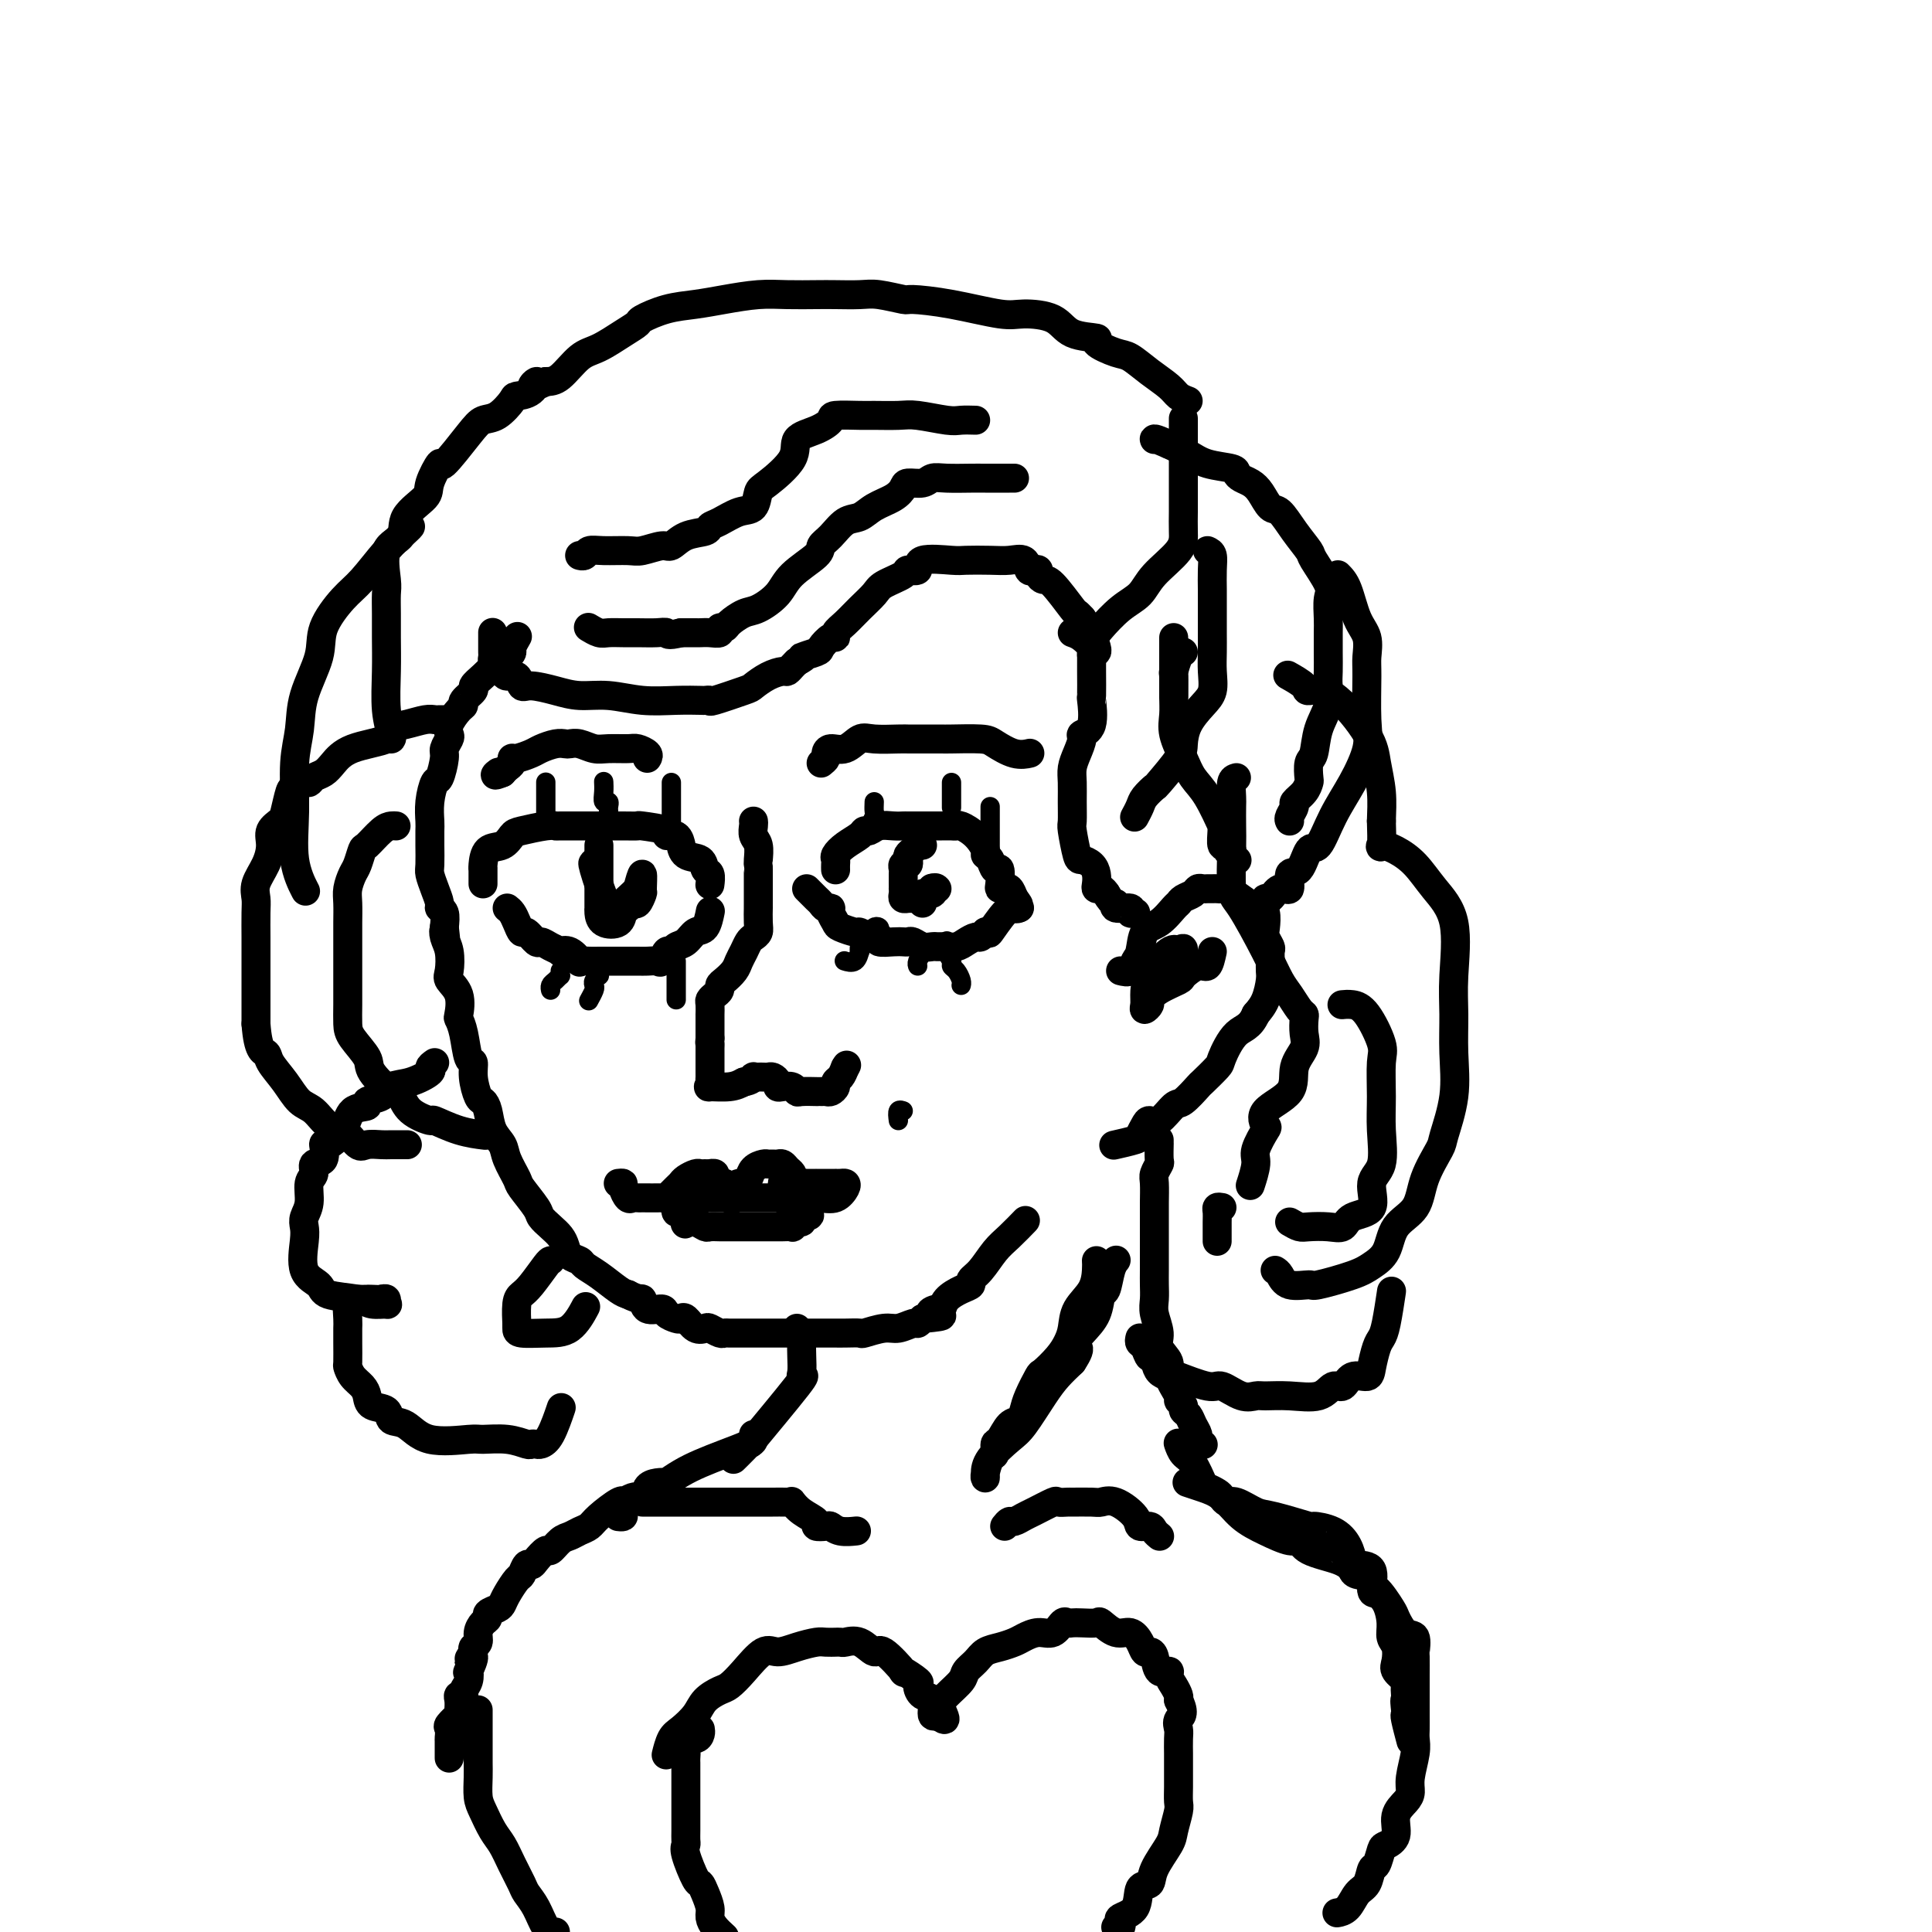 <svg viewBox='0 0 400 400' version='1.1' xmlns='http://www.w3.org/2000/svg' xmlns:xlink='http://www.w3.org/1999/xlink'><g fill='none' stroke='rgb(0,0,0)' stroke-width='6' stroke-linecap='round' stroke-linejoin='round'><path d='M102,131c0.000,-0.059 0.000,-0.118 0,0c-0.000,0.118 -0.001,0.413 0,1c0.001,0.587 0.003,1.467 0,2c-0.003,0.533 -0.012,0.720 0,1c0.012,0.280 0.044,0.654 0,1c-0.044,0.346 -0.163,0.665 0,1c0.163,0.335 0.607,0.686 1,1c0.393,0.314 0.736,0.591 1,1c0.264,0.409 0.450,0.949 1,1c0.550,0.051 1.464,-0.389 2,0c0.536,0.389 0.693,1.606 1,2c0.307,0.394 0.765,-0.034 2,0c1.235,0.034 3.249,0.531 5,1c1.751,0.469 3.240,0.910 5,1c1.760,0.090 3.791,-0.172 6,0c2.209,0.172 4.596,0.778 7,1c2.404,0.222 4.824,0.061 7,0c2.176,-0.061 4.107,-0.023 5,0c0.893,0.023 0.749,0.032 1,0c0.251,-0.032 0.899,-0.106 1,0c0.101,0.106 -0.344,0.392 1,0c1.344,-0.392 4.479,-1.463 6,-2c1.521,-0.537 1.430,-0.539 2,-1c0.570,-0.461 1.802,-1.380 3,-2c1.198,-0.620 2.362,-0.939 3,-1c0.638,-0.061 0.749,0.137 1,0c0.251,-0.137 0.643,-0.611 1,-1c0.357,-0.389 0.678,-0.695 1,-1'/><path d='M165,137c2.683,-1.411 0.891,-0.938 1,-1c0.109,-0.062 2.119,-0.660 3,-1c0.881,-0.340 0.634,-0.422 1,-1c0.366,-0.578 1.346,-1.652 2,-2c0.654,-0.348 0.980,0.030 1,0c0.020,-0.030 -0.268,-0.469 0,-1c0.268,-0.531 1.092,-1.154 2,-2c0.908,-0.846 1.902,-1.916 3,-3c1.098,-1.084 2.302,-2.183 3,-3c0.698,-0.817 0.889,-1.351 2,-2c1.111,-0.649 3.141,-1.414 4,-2c0.859,-0.586 0.545,-0.994 1,-1c0.455,-0.006 1.679,0.391 2,0c0.321,-0.391 -0.259,-1.568 1,-2c1.259,-0.432 4.358,-0.118 6,0c1.642,0.118 1.826,0.039 3,0c1.174,-0.039 3.336,-0.038 5,0c1.664,0.038 2.828,0.115 4,0c1.172,-0.115 2.352,-0.420 3,0c0.648,0.420 0.765,1.567 1,2c0.235,0.433 0.589,0.154 1,0c0.411,-0.154 0.881,-0.181 1,0c0.119,0.181 -0.112,0.570 0,1c0.112,0.430 0.569,0.903 1,1c0.431,0.097 0.837,-0.180 2,1c1.163,1.180 3.082,3.818 4,5c0.918,1.182 0.834,0.909 1,1c0.166,0.091 0.583,0.545 1,1'/><path d='M224,128c1.731,2.237 0.057,1.829 0,2c-0.057,0.171 1.501,0.922 2,1c0.499,0.078 -0.062,-0.515 0,0c0.062,0.515 0.748,2.139 1,3c0.252,0.861 0.072,0.960 0,1c-0.072,0.040 -0.036,0.020 0,0'/><path d='M210,99c0.087,-0.001 0.175,-0.001 -1,0c-1.175,0.001 -3.612,0.004 -5,0c-1.388,-0.004 -1.727,-0.016 -3,0c-1.273,0.016 -3.478,0.059 -5,0c-1.522,-0.059 -2.359,-0.220 -3,0c-0.641,0.220 -1.084,0.821 -2,1c-0.916,0.179 -2.303,-0.064 -3,0c-0.697,0.064 -0.703,0.435 -1,1c-0.297,0.565 -0.884,1.324 -2,2c-1.116,0.676 -2.762,1.270 -4,2c-1.238,0.730 -2.068,1.598 -3,2c-0.932,0.402 -1.965,0.340 -3,1c-1.035,0.660 -2.071,2.042 -3,3c-0.929,0.958 -1.750,1.493 -2,2c-0.250,0.507 0.072,0.985 -1,2c-1.072,1.015 -3.538,2.566 -5,4c-1.462,1.434 -1.921,2.753 -3,4c-1.079,1.247 -2.777,2.424 -4,3c-1.223,0.576 -1.972,0.550 -3,1c-1.028,0.450 -2.334,1.374 -3,2c-0.666,0.626 -0.693,0.952 -1,1c-0.307,0.048 -0.893,-0.183 -1,0c-0.107,0.183 0.264,0.781 0,1c-0.264,0.219 -1.164,0.059 -2,0c-0.836,-0.059 -1.610,-0.016 -2,0c-0.390,0.016 -0.397,0.005 -1,0c-0.603,-0.005 -1.801,-0.002 -3,0'/><path d='M141,131c-3.088,0.773 -2.809,0.207 -3,0c-0.191,-0.207 -0.852,-0.054 -2,0c-1.148,0.054 -2.784,0.011 -4,0c-1.216,-0.011 -2.011,0.011 -3,0c-0.989,-0.011 -2.172,-0.054 -3,0c-0.828,0.054 -1.300,0.207 -2,0c-0.700,-0.207 -1.629,-0.773 -2,-1c-0.371,-0.227 -0.186,-0.113 0,0'/><path d='M245,87c-0.000,-0.329 -0.000,-0.657 0,0c0.000,0.657 0.000,2.300 0,4c-0.000,1.700 -0.000,3.459 0,5c0.000,1.541 0.001,2.865 0,4c-0.001,1.135 -0.003,2.081 0,3c0.003,0.919 0.010,1.811 0,3c-0.010,1.189 -0.038,2.676 0,4c0.038,1.324 0.143,2.484 -1,4c-1.143,1.516 -3.535,3.387 -5,5c-1.465,1.613 -2.004,2.968 -3,4c-0.996,1.032 -2.449,1.741 -4,3c-1.551,1.259 -3.199,3.070 -4,4c-0.801,0.930 -0.754,0.981 -1,1c-0.246,0.019 -0.785,0.005 -1,0c-0.215,-0.005 -0.108,-0.003 0,0'/><path d='M202,87c-1.088,-0.030 -2.175,-0.061 -3,0c-0.825,0.061 -1.386,0.213 -3,0c-1.614,-0.213 -4.279,-0.790 -6,-1c-1.721,-0.210 -2.498,-0.054 -4,0c-1.502,0.054 -3.730,0.007 -5,0c-1.270,-0.007 -1.581,0.027 -3,0c-1.419,-0.027 -3.945,-0.116 -5,0c-1.055,0.116 -0.639,0.437 -1,1c-0.361,0.563 -1.497,1.367 -3,2c-1.503,0.633 -3.371,1.095 -4,2c-0.629,0.905 -0.019,2.255 -1,4c-0.981,1.745 -3.554,3.886 -5,5c-1.446,1.114 -1.764,1.201 -2,2c-0.236,0.799 -0.389,2.308 -1,3c-0.611,0.692 -1.679,0.565 -3,1c-1.321,0.435 -2.896,1.431 -4,2c-1.104,0.569 -1.736,0.712 -2,1c-0.264,0.288 -0.161,0.722 -1,1c-0.839,0.278 -2.620,0.400 -4,1c-1.380,0.600 -2.358,1.678 -3,2c-0.642,0.322 -0.949,-0.111 -2,0c-1.051,0.111 -2.845,0.766 -4,1c-1.155,0.234 -1.672,0.049 -3,0c-1.328,-0.049 -3.466,0.039 -5,0c-1.534,-0.039 -2.463,-0.206 -3,0c-0.537,0.206 -0.683,0.786 -1,1c-0.317,0.214 -0.805,0.061 -1,0c-0.195,-0.061 -0.098,-0.031 0,0'/><path d='M222,131c0.619,0.217 1.238,0.435 2,1c0.762,0.565 1.668,1.478 2,2c0.332,0.522 0.089,0.653 0,1c-0.089,0.347 -0.024,0.912 0,1c0.024,0.088 0.009,-0.299 0,0c-0.009,0.299 -0.010,1.285 0,3c0.010,1.715 0.032,4.160 0,5c-0.032,0.840 -0.116,0.076 0,1c0.116,0.924 0.434,3.535 0,5c-0.434,1.465 -1.619,1.784 -2,2c-0.381,0.216 0.041,0.328 0,1c-0.041,0.672 -0.547,1.903 -1,3c-0.453,1.097 -0.854,2.058 -1,3c-0.146,0.942 -0.036,1.864 0,3c0.036,1.136 -0.002,2.486 0,4c0.002,1.514 0.046,3.193 0,4c-0.046,0.807 -0.180,0.744 0,2c0.180,1.256 0.675,3.832 1,5c0.325,1.168 0.478,0.930 1,1c0.522,0.070 1.411,0.449 2,1c0.589,0.551 0.879,1.275 1,2c0.121,0.725 0.074,1.452 0,2c-0.074,0.548 -0.174,0.917 0,1c0.174,0.083 0.621,-0.119 1,0c0.379,0.119 0.689,0.560 1,1'/><path d='M229,185c1.586,2.708 2.050,1.980 2,2c-0.050,0.020 -0.616,0.790 0,1c0.616,0.210 2.412,-0.140 3,0c0.588,0.140 -0.034,0.768 0,1c0.034,0.232 0.724,0.066 1,0c0.276,-0.066 0.138,-0.033 0,0'/><path d='M245,135c-0.309,0.088 -0.618,0.175 -1,1c-0.382,0.825 -0.836,2.386 -1,3c-0.164,0.614 -0.038,0.281 0,1c0.038,0.719 -0.013,2.489 0,4c0.013,1.511 0.089,2.764 0,4c-0.089,1.236 -0.342,2.455 0,4c0.342,1.545 1.279,3.415 2,5c0.721,1.585 1.227,2.884 2,4c0.773,1.116 1.814,2.048 3,4c1.186,1.952 2.518,4.925 3,6c0.482,1.075 0.114,0.254 0,0c-0.114,-0.254 0.026,0.061 0,1c-0.026,0.939 -0.218,2.503 0,3c0.218,0.497 0.847,-0.073 1,0c0.153,0.073 -0.169,0.790 0,1c0.169,0.210 0.829,-0.088 1,0c0.171,0.088 -0.146,0.562 0,1c0.146,0.438 0.756,0.839 1,1c0.244,0.161 0.122,0.080 0,0'/><path d='M277,119c0.680,0.681 1.359,1.363 2,3c0.641,1.637 1.243,4.230 2,6c0.757,1.770 1.669,2.718 2,4c0.331,1.282 0.081,2.896 0,4c-0.081,1.104 0.008,1.696 0,4c-0.008,2.304 -0.113,6.321 0,9c0.113,2.679 0.445,4.020 0,6c-0.445,1.980 -1.666,4.598 -3,7c-1.334,2.402 -2.782,4.588 -4,7c-1.218,2.412 -2.206,5.051 -3,6c-0.794,0.949 -1.396,0.210 -2,1c-0.604,0.790 -1.212,3.109 -2,4c-0.788,0.891 -1.756,0.353 -2,1c-0.244,0.647 0.236,2.478 0,3c-0.236,0.522 -1.188,-0.266 -2,0c-0.812,0.266 -1.486,1.587 -2,2c-0.514,0.413 -0.869,-0.081 -1,0c-0.131,0.081 -0.037,0.737 0,1c0.037,0.263 0.019,0.131 0,0'/><path d='M246,83c-0.712,-0.264 -1.423,-0.528 -2,-1c-0.577,-0.472 -1.018,-1.152 -2,-2c-0.982,-0.848 -2.504,-1.863 -4,-3c-1.496,-1.137 -2.967,-2.397 -4,-3c-1.033,-0.603 -1.628,-0.550 -3,-1c-1.372,-0.450 -3.522,-1.403 -4,-2c-0.478,-0.597 0.716,-0.838 0,-1c-0.716,-0.162 -3.342,-0.246 -5,-1c-1.658,-0.754 -2.347,-2.178 -4,-3c-1.653,-0.822 -4.271,-1.042 -6,-1c-1.729,0.042 -2.570,0.347 -5,0c-2.430,-0.347 -6.448,-1.347 -10,-2c-3.552,-0.653 -6.639,-0.960 -8,-1c-1.361,-0.040 -0.998,0.185 -2,0c-1.002,-0.185 -3.369,-0.781 -5,-1c-1.631,-0.219 -2.527,-0.059 -4,0c-1.473,0.059 -3.523,0.019 -5,0c-1.477,-0.019 -2.382,-0.016 -4,0c-1.618,0.016 -3.950,0.045 -6,0c-2.050,-0.045 -3.818,-0.163 -6,0c-2.182,0.163 -4.779,0.606 -7,1c-2.221,0.394 -4.066,0.737 -6,1c-1.934,0.263 -3.956,0.445 -6,1c-2.044,0.555 -4.111,1.483 -5,2c-0.889,0.517 -0.601,0.622 -1,1c-0.399,0.378 -1.485,1.030 -3,2c-1.515,0.970 -3.458,2.260 -5,3c-1.542,0.740 -2.685,0.930 -4,2c-1.315,1.070 -2.804,3.020 -4,4c-1.196,0.980 -2.098,0.990 -3,1'/><path d='M113,79c-4.307,2.214 -2.574,0.250 -2,0c0.574,-0.250 -0.010,1.214 -1,2c-0.990,0.786 -2.387,0.895 -3,1c-0.613,0.105 -0.442,0.206 -1,1c-0.558,0.794 -1.846,2.283 -3,3c-1.154,0.717 -2.173,0.664 -3,1c-0.827,0.336 -1.461,1.061 -3,3c-1.539,1.939 -3.982,5.091 -5,6c-1.018,0.909 -0.609,-0.426 -1,0c-0.391,0.426 -1.580,2.614 -2,4c-0.420,1.386 -0.070,1.971 -1,3c-0.930,1.029 -3.139,2.501 -4,4c-0.861,1.499 -0.374,3.026 -1,4c-0.626,0.974 -2.364,1.395 -3,3c-0.636,1.605 -0.170,4.393 0,6c0.170,1.607 0.045,2.032 0,3c-0.045,0.968 -0.008,2.480 0,4c0.008,1.520 -0.012,3.048 0,5c0.012,1.952 0.056,4.327 0,7c-0.056,2.673 -0.211,5.644 0,8c0.211,2.356 0.788,4.096 1,5c0.212,0.904 0.061,0.973 0,1c-0.061,0.027 -0.030,0.014 0,0'/><path d='M250,114c0.423,0.193 0.845,0.385 1,1c0.155,0.615 0.041,1.651 0,3c-0.041,1.349 -0.011,3.011 0,4c0.011,0.989 0.003,1.306 0,2c-0.003,0.694 0.001,1.764 0,3c-0.001,1.236 -0.005,2.637 0,4c0.005,1.363 0.019,2.688 0,4c-0.019,1.312 -0.072,2.610 0,4c0.072,1.390 0.268,2.873 0,4c-0.268,1.127 -1.001,1.900 -2,3c-0.999,1.100 -2.266,2.528 -3,4c-0.734,1.472 -0.936,2.989 -1,4c-0.064,1.011 0.008,1.516 -1,3c-1.008,1.484 -3.097,3.946 -4,5c-0.903,1.054 -0.620,0.700 -1,1c-0.380,0.300 -1.421,1.256 -2,2c-0.579,0.744 -0.694,1.277 -1,2c-0.306,0.723 -0.802,1.635 -1,2c-0.198,0.365 -0.099,0.182 0,0'/><path d='M107,132c0.117,-0.202 0.235,-0.405 0,0c-0.235,0.405 -0.822,1.417 -1,2c-0.178,0.583 0.052,0.736 0,1c-0.052,0.264 -0.386,0.638 -1,1c-0.614,0.362 -1.507,0.712 -2,1c-0.493,0.288 -0.585,0.515 -1,1c-0.415,0.485 -1.154,1.230 -2,2c-0.846,0.770 -1.798,1.567 -2,2c-0.202,0.433 0.345,0.504 0,1c-0.345,0.496 -1.581,1.418 -2,2c-0.419,0.582 -0.020,0.823 0,1c0.020,0.177 -0.338,0.289 -1,1c-0.662,0.711 -1.626,2.022 -2,3c-0.374,0.978 -0.156,1.622 0,2c0.156,0.378 0.249,0.491 0,1c-0.249,0.509 -0.841,1.416 -1,2c-0.159,0.584 0.115,0.846 0,2c-0.115,1.154 -0.619,3.201 -1,4c-0.381,0.799 -0.638,0.351 -1,1c-0.362,0.649 -0.829,2.394 -1,4c-0.171,1.606 -0.047,3.073 0,4c0.047,0.927 0.015,1.315 0,2c-0.015,0.685 -0.014,1.668 0,3c0.014,1.332 0.041,3.011 0,4c-0.041,0.989 -0.151,1.286 0,2c0.151,0.714 0.563,1.846 1,3c0.437,1.154 0.901,2.330 1,3c0.099,0.670 -0.166,0.834 0,1c0.166,0.166 0.762,0.333 1,1c0.238,0.667 0.119,1.833 0,3'/><path d='M92,192c0.480,4.221 0.179,1.774 0,1c-0.179,-0.774 -0.237,0.126 0,1c0.237,0.874 0.768,1.723 1,3c0.232,1.277 0.167,2.981 0,4c-0.167,1.019 -0.434,1.351 0,2c0.434,0.649 1.569,1.614 2,3c0.431,1.386 0.158,3.192 0,4c-0.158,0.808 -0.201,0.616 0,1c0.201,0.384 0.645,1.343 1,3c0.355,1.657 0.620,4.012 1,5c0.380,0.988 0.876,0.609 1,1c0.124,0.391 -0.122,1.553 0,3c0.122,1.447 0.614,3.178 1,4c0.386,0.822 0.665,0.736 1,1c0.335,0.264 0.724,0.880 1,2c0.276,1.120 0.439,2.745 1,4c0.561,1.255 1.520,2.139 2,3c0.480,0.861 0.481,1.697 1,3c0.519,1.303 1.556,3.073 2,4c0.444,0.927 0.294,1.011 1,2c0.706,0.989 2.270,2.884 3,4c0.730,1.116 0.628,1.455 1,2c0.372,0.545 1.217,1.298 2,2c0.783,0.702 1.504,1.353 2,2c0.496,0.647 0.768,1.288 1,2c0.232,0.712 0.426,1.493 1,2c0.574,0.507 1.530,0.738 2,1c0.470,0.262 0.456,0.555 1,1c0.544,0.445 1.646,1.043 3,2c1.354,0.957 2.958,2.273 4,3c1.042,0.727 1.521,0.863 2,1'/><path d='M130,268c2.522,1.339 2.826,0.688 3,1c0.174,0.312 0.218,1.587 1,2c0.782,0.413 2.303,-0.035 3,0c0.697,0.035 0.571,0.553 1,1c0.429,0.447 1.414,0.824 2,1c0.586,0.176 0.772,0.151 1,0c0.228,-0.151 0.499,-0.429 1,0c0.501,0.429 1.234,1.565 2,2c0.766,0.435 1.566,0.169 2,0c0.434,-0.169 0.501,-0.241 1,0c0.499,0.241 1.430,0.797 2,1c0.570,0.203 0.778,0.054 1,0c0.222,-0.054 0.458,-0.015 1,0c0.542,0.015 1.390,0.004 2,0c0.610,-0.004 0.982,-0.001 2,0c1.018,0.001 2.682,0.000 4,0c1.318,-0.000 2.288,-0.000 3,0c0.712,0.000 1.164,0.000 2,0c0.836,-0.000 2.055,-0.000 3,0c0.945,0.000 1.617,0.000 2,0c0.383,-0.000 0.478,-0.000 1,0c0.522,0.000 1.471,0.001 2,0c0.529,-0.001 0.638,-0.004 1,0c0.362,0.004 0.977,0.016 2,0c1.023,-0.016 2.453,-0.061 3,0c0.547,0.061 0.213,0.227 1,0c0.787,-0.227 2.697,-0.848 4,-1c1.303,-0.152 1.999,0.165 3,0c1.001,-0.165 2.308,-0.814 3,-1c0.692,-0.186 0.769,0.090 1,0c0.231,-0.090 0.615,-0.545 1,-1'/><path d='M191,273c6.750,-0.623 3.124,-0.681 2,-1c-1.124,-0.319 0.253,-0.897 1,-1c0.747,-0.103 0.864,0.271 1,0c0.136,-0.271 0.290,-1.187 1,-2c0.710,-0.813 1.975,-1.523 3,-2c1.025,-0.477 1.810,-0.721 2,-1c0.190,-0.279 -0.215,-0.594 0,-1c0.215,-0.406 1.049,-0.904 2,-2c0.951,-1.096 2.018,-2.788 3,-4c0.982,-1.212 1.880,-1.942 3,-3c1.120,-1.058 2.463,-2.445 3,-3c0.537,-0.555 0.269,-0.277 0,0'/><path d='M267,170c-0.127,-0.214 -0.255,-0.429 0,-1c0.255,-0.571 0.892,-1.499 1,-2c0.108,-0.501 -0.312,-0.575 0,-1c0.312,-0.425 1.355,-1.199 2,-2c0.645,-0.801 0.893,-1.627 1,-2c0.107,-0.373 0.075,-0.294 0,-1c-0.075,-0.706 -0.192,-2.198 0,-3c0.192,-0.802 0.692,-0.913 1,-2c0.308,-1.087 0.422,-3.150 1,-5c0.578,-1.850 1.619,-3.486 2,-5c0.381,-1.514 0.102,-2.907 0,-4c-0.102,-1.093 -0.028,-1.886 0,-3c0.028,-1.114 0.010,-2.550 0,-4c-0.010,-1.450 -0.014,-2.914 0,-4c0.014,-1.086 0.044,-1.794 0,-3c-0.044,-1.206 -0.164,-2.909 0,-4c0.164,-1.091 0.612,-1.571 0,-3c-0.612,-1.429 -2.285,-3.806 -3,-5c-0.715,-1.194 -0.471,-1.205 -1,-2c-0.529,-0.795 -1.832,-2.374 -3,-4c-1.168,-1.626 -2.200,-3.300 -3,-4c-0.800,-0.700 -1.367,-0.425 -2,-1c-0.633,-0.575 -1.332,-2.000 -2,-3c-0.668,-1.000 -1.305,-1.577 -2,-2c-0.695,-0.423 -1.448,-0.694 -2,-1c-0.552,-0.306 -0.902,-0.648 -1,-1c-0.098,-0.352 0.056,-0.713 -1,-1c-1.056,-0.287 -3.323,-0.500 -5,-1c-1.677,-0.500 -2.765,-1.286 -4,-2c-1.235,-0.714 -2.618,-1.357 -4,-2'/><path d='M242,92c-3.311,-1.467 -3.089,-1.133 -3,-1c0.089,0.133 0.044,0.067 0,0'/><path d='M243,132c0.000,0.764 0.000,1.528 0,2c0.000,0.472 -0.000,0.651 0,1c0.000,0.349 0.000,0.867 0,1c0.000,0.133 0.000,-0.120 0,0c0.000,0.120 0.000,0.613 0,1c-0.000,0.387 0.000,0.667 0,1c0.000,0.333 0.000,0.720 0,1c0.000,0.280 -0.000,0.453 0,1c0.000,0.547 0.000,1.467 0,2c0.000,0.533 0.000,0.679 0,1c0.000,0.321 0.000,0.817 0,1c0.000,0.183 0.000,0.052 0,0c0.000,-0.052 0.000,-0.026 0,0'/><path d='M232,201c0.759,0.196 1.518,0.391 2,0c0.482,-0.391 0.686,-1.369 1,-2c0.314,-0.631 0.739,-0.914 1,-2c0.261,-1.086 0.359,-2.973 1,-4c0.641,-1.027 1.825,-1.192 3,-2c1.175,-0.808 2.342,-2.259 3,-3c0.658,-0.741 0.806,-0.773 1,-1c0.194,-0.227 0.433,-0.649 1,-1c0.567,-0.351 1.461,-0.630 2,-1c0.539,-0.370 0.722,-0.831 1,-1c0.278,-0.169 0.652,-0.045 1,0c0.348,0.045 0.669,0.011 1,0c0.331,-0.011 0.672,0.003 1,0c0.328,-0.003 0.645,-0.021 1,0c0.355,0.021 0.749,0.082 1,0c0.251,-0.082 0.358,-0.308 1,0c0.642,0.308 1.818,1.150 3,2c1.182,0.850 2.368,1.708 3,2c0.632,0.292 0.709,0.019 1,0c0.291,-0.019 0.796,0.218 1,1c0.204,0.782 0.107,2.110 0,3c-0.107,0.890 -0.225,1.341 0,2c0.225,0.659 0.793,1.526 1,2c0.207,0.474 0.053,0.556 0,1c-0.053,0.444 -0.006,1.249 0,2c0.006,0.751 -0.029,1.449 0,2c0.029,0.551 0.123,0.956 0,2c-0.123,1.044 -0.464,2.727 -1,4c-0.536,1.273 -1.268,2.137 -2,3'/><path d='M260,210c-1.192,2.788 -2.670,2.758 -4,4c-1.330,1.242 -2.510,3.755 -3,5c-0.490,1.245 -0.290,1.220 -1,2c-0.710,0.780 -2.329,2.364 -3,3c-0.671,0.636 -0.393,0.324 -1,1c-0.607,0.676 -2.099,2.341 -3,3c-0.901,0.659 -1.212,0.313 -2,1c-0.788,0.687 -2.053,2.407 -3,3c-0.947,0.593 -1.575,0.057 -2,0c-0.425,-0.057 -0.646,0.363 -1,1c-0.354,0.637 -0.841,1.491 -1,2c-0.159,0.509 0.009,0.672 -1,1c-1.009,0.328 -3.195,0.819 -4,1c-0.805,0.181 -0.230,0.052 0,0c0.230,-0.052 0.115,-0.026 0,0'/><path d='M251,197c-0.287,1.324 -0.573,2.648 -1,3c-0.427,0.352 -0.994,-0.267 -2,0c-1.006,0.267 -2.451,1.419 -3,2c-0.549,0.581 -0.204,0.591 -1,1c-0.796,0.409 -2.735,1.217 -4,2c-1.265,0.783 -1.856,1.539 -2,2c-0.144,0.461 0.158,0.625 0,1c-0.158,0.375 -0.775,0.961 -1,1c-0.225,0.039 -0.057,-0.469 0,-1c0.057,-0.531 0.001,-1.084 0,-2c-0.001,-0.916 0.051,-2.194 1,-4c0.949,-1.806 2.794,-4.140 4,-5c1.206,-0.860 1.773,-0.246 2,0c0.227,0.246 0.113,0.123 0,0'/><path d='M244,197c1.155,-0.939 1.041,-0.788 1,0c-0.041,0.788 -0.011,2.212 0,3c0.011,0.788 0.003,0.939 0,1c-0.003,0.061 -0.002,0.030 0,0'/><path d='M100,183c-0.003,-1.275 -0.005,-2.550 0,-3c0.005,-0.450 0.018,-0.075 0,0c-0.018,0.075 -0.069,-0.151 0,-1c0.069,-0.849 0.256,-2.322 1,-3c0.744,-0.678 2.046,-0.560 3,-1c0.954,-0.440 1.562,-1.438 2,-2c0.438,-0.562 0.706,-0.686 2,-1c1.294,-0.314 3.613,-0.816 5,-1c1.387,-0.184 1.843,-0.049 2,0c0.157,0.049 0.016,0.013 1,0c0.984,-0.013 3.095,-0.003 4,0c0.905,0.003 0.605,0.000 1,0c0.395,-0.000 1.484,0.003 3,0c1.516,-0.003 3.458,-0.010 5,0c1.542,0.010 2.682,0.039 3,0c0.318,-0.039 -0.188,-0.146 1,0c1.188,0.146 4.069,0.545 5,1c0.931,0.455 -0.089,0.966 0,1c0.089,0.034 1.288,-0.410 2,0c0.712,0.410 0.936,1.672 1,2c0.064,0.328 -0.032,-0.278 0,0c0.032,0.278 0.191,1.441 1,2c0.809,0.559 2.269,0.514 3,1c0.731,0.486 0.732,1.501 1,2c0.268,0.499 0.803,0.480 1,1c0.197,0.520 0.056,1.577 0,2c-0.056,0.423 -0.028,0.211 0,0'/><path d='M173,180c0.003,0.088 0.005,0.175 0,0c-0.005,-0.175 -0.019,-0.614 0,-1c0.019,-0.386 0.071,-0.720 0,-1c-0.071,-0.280 -0.265,-0.505 0,-1c0.265,-0.495 0.990,-1.261 2,-2c1.010,-0.739 2.304,-1.452 3,-2c0.696,-0.548 0.792,-0.931 1,-1c0.208,-0.069 0.526,0.178 1,0c0.474,-0.178 1.103,-0.780 2,-1c0.897,-0.220 2.060,-0.059 3,0c0.940,0.059 1.656,0.016 2,0c0.344,-0.016 0.316,-0.004 1,0c0.684,0.004 2.081,0.001 3,0c0.919,-0.001 1.360,0.000 2,0c0.640,-0.000 1.479,-0.001 2,0c0.521,0.001 0.723,0.005 1,0c0.277,-0.005 0.628,-0.019 1,0c0.372,0.019 0.764,0.071 1,0c0.236,-0.071 0.315,-0.266 1,0c0.685,0.266 1.976,0.994 3,2c1.024,1.006 1.781,2.291 2,3c0.219,0.709 -0.099,0.841 0,1c0.099,0.159 0.614,0.344 1,1c0.386,0.656 0.642,1.784 1,2c0.358,0.216 0.817,-0.479 1,0c0.183,0.479 0.091,2.134 0,3c-0.091,0.866 -0.179,0.943 0,1c0.179,0.057 0.625,0.092 1,0c0.375,-0.092 0.679,-0.312 1,0c0.321,0.312 0.661,1.156 1,2'/><path d='M210,186c1.873,2.486 0.554,1.202 0,1c-0.554,-0.202 -0.344,0.678 0,1c0.344,0.322 0.824,0.087 1,0c0.176,-0.087 0.050,-0.025 0,0c-0.050,0.025 -0.025,0.012 0,0'/><path d='M170,158c0.434,-0.344 0.868,-0.688 1,-1c0.132,-0.312 -0.039,-0.591 0,-1c0.039,-0.409 0.286,-0.947 1,-1c0.714,-0.053 1.893,0.378 3,0c1.107,-0.378 2.141,-1.565 3,-2c0.859,-0.435 1.543,-0.116 3,0c1.457,0.116 3.689,0.031 5,0c1.311,-0.031 1.703,-0.008 2,0c0.297,0.008 0.498,0.002 1,0c0.502,-0.002 1.304,-0.001 2,0c0.696,0.001 1.287,0.002 2,0c0.713,-0.002 1.548,-0.007 2,0c0.452,0.007 0.521,0.026 2,0c1.479,-0.026 4.369,-0.098 6,0c1.631,0.098 2.004,0.367 3,1c0.996,0.633 2.614,1.632 4,2c1.386,0.368 2.539,0.105 3,0c0.461,-0.105 0.231,-0.053 0,0'/><path d='M134,157c0.193,-0.309 0.387,-0.618 0,-1c-0.387,-0.382 -1.353,-0.838 -2,-1c-0.647,-0.162 -0.975,-0.029 -2,0c-1.025,0.029 -2.746,-0.044 -4,0c-1.254,0.044 -2.040,0.207 -3,0c-0.960,-0.207 -2.096,-0.785 -3,-1c-0.904,-0.215 -1.578,-0.069 -2,0c-0.422,0.069 -0.593,0.061 -1,0c-0.407,-0.061 -1.052,-0.175 -2,0c-0.948,0.175 -2.201,0.638 -3,1c-0.799,0.362 -1.145,0.622 -2,1c-0.855,0.378 -2.218,0.875 -3,1c-0.782,0.125 -0.983,-0.121 -1,0c-0.017,0.121 0.149,0.610 0,1c-0.149,0.390 -0.614,0.683 -1,1c-0.386,0.317 -0.693,0.659 -1,1'/><path d='M104,160c-2.244,0.933 -1.356,0.267 -1,0c0.356,-0.267 0.178,-0.133 0,0'/><path d='M156,170c0.030,0.235 0.061,0.469 0,1c-0.061,0.531 -0.212,1.357 0,2c0.212,0.643 0.789,1.101 1,2c0.211,0.899 0.057,2.239 0,3c-0.057,0.761 -0.015,0.942 0,1c0.015,0.058 0.004,-0.008 0,1c-0.004,1.008 -0.001,3.091 0,4c0.001,0.909 0.000,0.645 0,1c-0.000,0.355 0.001,1.327 0,2c-0.001,0.673 -0.003,1.045 0,1c0.003,-0.045 0.012,-0.507 0,0c-0.012,0.507 -0.045,1.984 0,3c0.045,1.016 0.166,1.571 0,2c-0.166,0.429 -0.621,0.734 -1,1c-0.379,0.266 -0.682,0.495 -1,1c-0.318,0.505 -0.649,1.287 -1,2c-0.351,0.713 -0.720,1.357 -1,2c-0.280,0.643 -0.470,1.285 -1,2c-0.530,0.715 -1.400,1.501 -2,2c-0.600,0.499 -0.931,0.710 -1,1c-0.069,0.290 0.125,0.660 0,1c-0.125,0.340 -0.569,0.650 -1,1c-0.431,0.350 -0.847,0.742 -1,1c-0.153,0.258 -0.041,0.384 0,1c0.041,0.616 0.011,1.723 0,2c-0.011,0.277 -0.003,-0.277 0,0c0.003,0.277 0.001,1.383 0,2c-0.001,0.617 -0.000,0.743 0,1c0.000,0.257 0.000,0.645 0,1c-0.000,0.355 -0.000,0.678 0,1'/><path d='M147,215c-0.155,1.570 -0.041,0.994 0,1c0.041,0.006 0.011,0.593 0,1c-0.011,0.407 -0.003,0.634 0,1c0.003,0.366 0.001,0.872 0,1c-0.001,0.128 -0.000,-0.120 0,0c0.000,0.120 -0.000,0.609 0,1c0.000,0.391 0.001,0.683 0,1c-0.001,0.317 -0.004,0.659 0,1c0.004,0.341 0.014,0.681 0,1c-0.014,0.319 -0.051,0.619 0,1c0.051,0.381 0.189,0.844 0,1c-0.189,0.156 -0.705,0.003 0,0c0.705,-0.003 2.630,0.142 4,0c1.370,-0.142 2.185,-0.571 3,-1'/><path d='M154,224c1.549,-0.226 1.921,-0.793 2,-1c0.079,-0.207 -0.134,-0.056 0,0c0.134,0.056 0.614,0.018 1,0c0.386,-0.018 0.677,-0.015 1,0c0.323,0.015 0.677,0.043 1,0c0.323,-0.043 0.615,-0.156 1,0c0.385,0.156 0.863,0.581 1,1c0.137,0.419 -0.068,0.830 0,1c0.068,0.170 0.408,0.098 1,0c0.592,-0.098 1.436,-0.222 2,0c0.564,0.222 0.848,0.792 1,1c0.152,0.208 0.173,0.056 1,0c0.827,-0.056 2.459,-0.014 3,0c0.541,0.014 -0.009,0.001 0,0c0.009,-0.001 0.576,0.011 1,0c0.424,-0.011 0.705,-0.044 1,0c0.295,0.044 0.604,0.164 1,0c0.396,-0.164 0.879,-0.611 1,-1c0.121,-0.389 -0.121,-0.720 0,-1c0.121,-0.280 0.606,-0.509 1,-1c0.394,-0.491 0.697,-1.246 1,-2'/><path d='M175,221c0.500,-0.833 0.250,-0.417 0,0'/><path d='M105,188c0.336,0.261 0.671,0.523 1,1c0.329,0.477 0.651,1.171 1,2c0.349,0.829 0.726,1.794 1,2c0.274,0.206 0.446,-0.348 1,0c0.554,0.348 1.492,1.596 2,2c0.508,0.404 0.586,-0.037 1,0c0.414,0.037 1.162,0.553 2,1c0.838,0.447 1.764,0.824 2,1c0.236,0.176 -0.218,0.152 0,0c0.218,-0.152 1.108,-0.433 2,0c0.892,0.433 1.785,1.580 2,2c0.215,0.420 -0.249,0.113 0,0c0.249,-0.113 1.211,-0.030 2,0c0.789,0.030 1.404,0.008 2,0c0.596,-0.008 1.172,-0.003 2,0c0.828,0.003 1.910,0.003 3,0c1.090,-0.003 2.190,-0.009 3,0c0.810,0.009 1.331,0.031 2,0c0.669,-0.031 1.488,-0.117 2,0c0.512,0.117 0.718,0.436 1,0c0.282,-0.436 0.642,-1.627 1,-2c0.358,-0.373 0.715,0.071 1,0c0.285,-0.071 0.497,-0.657 1,-1c0.503,-0.343 1.298,-0.443 2,-1c0.702,-0.557 1.312,-1.572 2,-2c0.688,-0.428 1.454,-0.269 2,-1c0.546,-0.731 0.870,-2.352 1,-3c0.130,-0.648 0.065,-0.324 0,0'/><path d='M124,175c0.000,0.323 0.000,0.647 0,1c-0.000,0.353 -0.000,0.737 0,1c0.000,0.263 0.000,0.406 0,1c-0.000,0.594 -0.000,1.640 0,2c0.000,0.360 0.000,0.032 0,0c-0.000,-0.032 -0.000,0.230 0,1c0.000,0.770 0.000,2.048 0,3c-0.000,0.952 -0.000,1.577 0,2c0.000,0.423 0.001,0.642 0,1c-0.001,0.358 -0.004,0.854 0,1c0.004,0.146 0.014,-0.059 0,0c-0.014,0.059 -0.053,0.381 0,1c0.053,0.619 0.199,1.535 1,2c0.801,0.465 2.256,0.481 3,0c0.744,-0.481 0.778,-1.457 1,-2c0.222,-0.543 0.634,-0.653 1,-1c0.366,-0.347 0.687,-0.929 1,-1c0.313,-0.071 0.617,0.371 1,0c0.383,-0.371 0.845,-1.553 1,-2c0.155,-0.447 0.003,-0.159 0,-1c-0.003,-0.841 0.142,-2.812 0,-3c-0.142,-0.188 -0.571,1.406 -1,3'/><path d='M132,184c-0.845,1.074 -2.458,2.259 -3,3c-0.542,0.741 -0.012,1.040 0,1c0.012,-0.040 -0.494,-0.417 -1,0c-0.506,0.417 -1.012,1.627 -2,0c-0.988,-1.627 -2.458,-6.092 -3,-8c-0.542,-1.908 -0.155,-1.259 0,-1c0.155,0.259 0.077,0.130 0,0'/><path d='M167,184c0.754,0.764 1.507,1.527 2,2c0.493,0.473 0.724,0.655 1,1c0.276,0.345 0.597,0.851 1,1c0.403,0.149 0.889,-0.061 1,0c0.111,0.061 -0.154,0.394 0,1c0.154,0.606 0.728,1.487 1,2c0.272,0.513 0.244,0.660 1,1c0.756,0.340 2.298,0.875 3,1c0.702,0.125 0.564,-0.159 1,0c0.436,0.159 1.447,0.761 2,1c0.553,0.239 0.649,0.117 1,0c0.351,-0.117 0.959,-0.227 1,0c0.041,0.227 -0.484,0.792 0,1c0.484,0.208 1.978,0.060 3,0c1.022,-0.060 1.573,-0.030 2,0c0.427,0.030 0.730,0.061 1,0c0.270,-0.061 0.506,-0.212 1,0c0.494,0.212 1.247,0.789 2,1c0.753,0.211 1.507,0.056 2,0c0.493,-0.056 0.727,-0.014 1,0c0.273,0.014 0.587,0.001 1,0c0.413,-0.001 0.927,0.010 1,0c0.073,-0.010 -0.293,-0.040 0,0c0.293,0.040 1.245,0.151 2,0c0.755,-0.151 1.313,-0.562 2,-1c0.687,-0.438 1.504,-0.901 2,-1c0.496,-0.099 0.672,0.166 1,0c0.328,-0.166 0.808,-0.762 1,-1c0.192,-0.238 0.096,-0.119 0,0'/><path d='M204,193c1.001,-0.238 0.503,0.668 1,0c0.497,-0.668 1.989,-2.911 3,-4c1.011,-1.089 1.541,-1.024 2,-1c0.459,0.024 0.845,0.007 1,0c0.155,-0.007 0.077,-0.003 0,0'/><path d='M191,175c-0.339,-0.089 -0.678,-0.177 -1,0c-0.322,0.177 -0.626,0.621 -1,1c-0.374,0.379 -0.818,0.693 -1,1c-0.182,0.307 -0.101,0.606 0,1c0.101,0.394 0.223,0.883 0,1c-0.223,0.117 -0.792,-0.136 -1,0c-0.208,0.136 -0.056,0.663 0,1c0.056,0.337 0.015,0.485 0,1c-0.015,0.515 -0.005,1.396 0,2c0.005,0.604 0.005,0.932 0,1c-0.005,0.068 -0.014,-0.125 0,0c0.014,0.125 0.050,0.569 0,1c-0.050,0.431 -0.187,0.850 0,1c0.187,0.150 0.698,0.033 1,0c0.302,-0.033 0.396,0.019 1,0c0.604,-0.019 1.717,-0.110 2,0c0.283,0.110 -0.264,0.421 0,0c0.264,-0.421 1.340,-1.575 2,-2c0.660,-0.425 0.903,-0.121 1,0c0.097,0.121 0.049,0.061 0,0'/><path d='M191,187c0.061,-0.301 0.121,-0.603 0,-1c-0.121,-0.397 -0.424,-0.890 0,-1c0.424,-0.110 1.576,0.163 2,0c0.424,-0.163 0.121,-0.761 0,-1c-0.121,-0.239 -0.061,-0.120 0,0'/><path d='M128,245c0.447,-0.053 0.894,-0.105 1,0c0.106,0.105 -0.129,0.368 0,1c0.129,0.632 0.623,1.634 1,2c0.377,0.366 0.637,0.098 1,0c0.363,-0.098 0.827,-0.024 1,0c0.173,0.024 0.053,-0.000 1,0c0.947,0.000 2.961,0.025 4,0c1.039,-0.025 1.103,-0.101 1,0c-0.103,0.101 -0.375,0.377 0,0c0.375,-0.377 1.396,-1.407 2,-2c0.604,-0.593 0.792,-0.747 1,-1c0.208,-0.253 0.438,-0.604 1,-1c0.562,-0.396 1.456,-0.838 2,-1c0.544,-0.162 0.738,-0.044 1,0c0.262,0.044 0.591,0.015 1,0c0.409,-0.015 0.897,-0.015 1,0c0.103,0.015 -0.179,0.045 0,0c0.179,-0.045 0.817,-0.166 1,0c0.183,0.166 -0.091,0.619 0,1c0.091,0.381 0.545,0.691 1,1'/><path d='M149,245c0.863,0.241 1.020,-0.158 1,0c-0.020,0.158 -0.216,0.873 0,1c0.216,0.127 0.846,-0.334 1,0c0.154,0.334 -0.166,1.463 0,2c0.166,0.537 0.818,0.482 1,0c0.182,-0.482 -0.107,-1.389 0,-2c0.107,-0.611 0.610,-0.924 1,-1c0.390,-0.076 0.668,0.085 1,0c0.332,-0.085 0.719,-0.415 1,-1c0.281,-0.585 0.456,-1.424 1,-2c0.544,-0.576 1.455,-0.887 2,-1c0.545,-0.113 0.723,-0.027 1,0c0.277,0.027 0.652,-0.004 1,0c0.348,0.004 0.668,0.042 1,0c0.332,-0.042 0.677,-0.166 1,0c0.323,0.166 0.626,0.622 1,1c0.374,0.378 0.821,0.680 1,1c0.179,0.320 0.089,0.660 0,1'/><path d='M164,244c0.727,0.403 0.045,-0.088 0,0c-0.045,0.088 0.547,0.756 1,1c0.453,0.244 0.768,0.065 1,0c0.232,-0.065 0.382,-0.018 1,0c0.618,0.018 1.706,0.005 2,0c0.294,-0.005 -0.206,-0.001 0,0c0.206,0.001 1.116,-0.000 2,0c0.884,0.000 1.741,0.002 2,0c0.259,-0.002 -0.079,-0.007 0,0c0.079,0.007 0.576,0.026 1,0c0.424,-0.026 0.775,-0.098 1,0c0.225,0.098 0.324,0.366 0,1c-0.324,0.634 -1.072,1.634 -2,2c-0.928,0.366 -2.038,0.098 -4,0c-1.962,-0.098 -4.776,-0.026 -6,0c-1.224,0.026 -0.856,0.007 -2,0c-1.144,-0.007 -3.798,-0.002 -5,0c-1.202,0.002 -0.951,0.001 -1,0c-0.049,-0.001 -0.398,-0.000 -1,0c-0.602,0.000 -1.458,0.000 -2,0c-0.542,-0.000 -0.771,-0.000 -1,0'/><path d='M151,248c-3.731,0.000 -2.058,0.000 -2,0c0.058,-0.000 -1.499,-0.000 -2,0c-0.501,0.000 0.052,0.000 0,0c-0.052,-0.000 -0.710,-0.001 -1,0c-0.290,0.001 -0.211,0.003 -1,0c-0.789,-0.003 -2.446,-0.011 -3,0c-0.554,0.011 -0.005,0.040 0,0c0.005,-0.040 -0.535,-0.150 -1,0c-0.465,0.150 -0.854,0.561 -1,1c-0.146,0.439 -0.050,0.905 0,1c0.050,0.095 0.052,-0.182 0,0c-0.052,0.182 -0.158,0.822 0,1c0.158,0.178 0.581,-0.106 1,0c0.419,0.106 0.834,0.602 1,1c0.166,0.398 0.083,0.699 0,1'/><path d='M142,253c-0.091,0.790 -0.319,0.264 0,0c0.319,-0.264 1.185,-0.267 2,0c0.815,0.267 1.579,0.804 2,1c0.421,0.196 0.498,0.053 1,0c0.502,-0.053 1.429,-0.014 2,0c0.571,0.014 0.786,0.004 1,0c0.214,-0.004 0.427,-0.001 1,0c0.573,0.001 1.505,0.000 2,0c0.495,-0.000 0.553,-0.000 1,0c0.447,0.000 1.284,0.000 2,0c0.716,-0.000 1.310,-0.000 2,0c0.690,0.000 1.477,0.001 2,0c0.523,-0.001 0.784,-0.004 1,0c0.216,0.004 0.387,0.016 1,0c0.613,-0.016 1.667,-0.060 2,0c0.333,0.060 -0.055,0.222 0,0c0.055,-0.222 0.553,-0.829 1,-1c0.447,-0.171 0.842,0.094 1,0c0.158,-0.094 0.079,-0.547 0,-1'/><path d='M166,252c3.547,-0.377 0.416,-0.818 -1,-1c-1.416,-0.182 -1.115,-0.105 -1,0c0.115,0.105 0.045,0.236 0,0c-0.045,-0.236 -0.064,-0.840 0,-1c0.064,-0.160 0.209,0.125 0,0c-0.209,-0.125 -0.774,-0.661 -1,-1c-0.226,-0.339 -0.112,-0.483 0,-1c0.112,-0.517 0.222,-1.408 0,-2c-0.222,-0.592 -0.778,-0.883 -1,-1c-0.222,-0.117 -0.111,-0.058 0,0'/><path d='M162,245c0.000,0.000 0.100,0.100 0.1,0.1'/></g>
<g fill='none' stroke='rgb(0,0,0)' stroke-width='4' stroke-linecap='round' stroke-linejoin='round'><path d='M113,162c0.000,-0.057 0.000,-0.115 0,0c0.000,0.115 -0.000,0.401 0,1c0.000,0.599 0.000,1.509 0,2c0.000,0.491 0.000,0.562 0,1c0.000,0.438 0.000,1.242 0,2c0.000,0.758 0.000,1.471 0,2c0.000,0.529 0.000,0.873 0,1c0.000,0.127 0.000,0.036 0,0c0.000,-0.036 0.000,-0.018 0,0'/><path d='M125,162c-0.008,-0.164 -0.016,-0.328 0,0c0.016,0.328 0.057,1.149 0,2c-0.057,0.851 -0.211,1.733 0,2c0.211,0.267 0.789,-0.083 1,0c0.211,0.083 0.057,0.597 0,1c-0.057,0.403 -0.015,0.696 0,1c0.015,0.304 0.004,0.620 0,1c-0.004,0.380 -0.001,0.823 0,1c0.001,0.177 0.001,0.089 0,0'/><path d='M139,162c0.000,0.137 0.000,0.274 0,1c0.000,0.726 0.000,2.040 0,3c0.000,0.960 0.000,1.566 0,2c0.000,0.434 0.000,0.694 0,1c0.000,0.306 0.000,0.657 0,1c0.000,0.343 0.000,0.680 0,1c0.000,0.320 0.000,0.625 0,1c0.000,0.375 0.000,0.822 0,1c0.000,0.178 0.000,0.089 0,0'/><path d='M181,166c-0.030,0.795 -0.061,1.590 0,2c0.061,0.410 0.212,0.436 0,1c-0.212,0.564 -0.789,1.667 -1,2c-0.211,0.333 -0.057,-0.103 0,0c0.057,0.103 0.016,0.744 0,1c-0.016,0.256 -0.008,0.128 0,0'/><path d='M197,162c0.000,0.324 0.000,0.648 0,1c0.000,0.352 0.000,0.734 0,1c0.000,0.266 0.000,0.418 0,1c0.000,0.582 0.000,1.595 0,2c-0.000,0.405 0.000,0.203 0,0'/><path d='M205,167c0.000,0.237 0.000,0.474 0,1c0.000,0.526 0.000,1.343 0,2c0.000,0.657 -0.000,1.156 0,2c0.000,0.844 0.000,2.035 0,3c0.000,0.965 0.000,1.704 0,2c0.000,0.296 0.000,0.148 0,0'/><path d='M191,195c-0.030,0.362 -0.061,0.724 0,1c0.061,0.276 0.212,0.466 0,1c-0.212,0.534 -0.788,1.413 -1,2c-0.212,0.587 -0.061,0.882 0,1c0.061,0.118 0.030,0.059 0,0'/><path d='M182,193c0.120,-0.399 0.240,-0.797 0,-1c-0.240,-0.203 -0.838,-0.209 -1,0c-0.162,0.209 0.114,0.635 0,1c-0.114,0.365 -0.619,0.670 -1,1c-0.381,0.330 -0.640,0.684 -1,1c-0.360,0.316 -0.822,0.592 -1,1c-0.178,0.408 -0.073,0.946 0,1c0.073,0.054 0.112,-0.377 0,0c-0.112,0.377 -0.376,1.563 -1,2c-0.624,0.437 -1.607,0.125 -2,0c-0.393,-0.125 -0.197,-0.062 0,0'/><path d='M196,195c0.032,-0.173 0.064,-0.346 0,0c-0.064,0.346 -0.224,1.209 0,2c0.224,0.791 0.830,1.508 1,2c0.170,0.492 -0.098,0.759 0,1c0.098,0.241 0.562,0.456 1,1c0.438,0.544 0.849,1.416 1,2c0.151,0.584 0.043,0.881 0,1c-0.043,0.119 -0.022,0.059 0,0'/><path d='M140,199c0.000,0.333 0.000,0.666 0,1c0.000,0.334 0.000,0.671 0,1c0.000,0.329 -0.000,0.652 0,1c0.000,0.348 0.000,0.720 0,1c-0.000,0.280 0.000,0.467 0,1c0.000,0.533 0.000,1.413 0,2c0.000,0.587 0.000,0.882 0,1c0.000,0.118 0.000,0.059 0,0'/><path d='M124,201c-0.030,0.446 -0.060,0.892 0,1c0.060,0.108 0.208,-0.121 0,0c-0.208,0.121 -0.774,0.593 -1,1c-0.226,0.407 -0.112,0.748 0,1c0.112,0.252 0.222,0.414 0,1c-0.222,0.586 -0.778,1.596 -1,2c-0.222,0.404 -0.111,0.202 0,0'/><path d='M116,201c-0.022,0.447 -0.044,0.894 0,1c0.044,0.106 0.156,-0.129 0,0c-0.156,0.129 -0.578,0.622 -1,1c-0.422,0.378 -0.844,0.640 -1,1c-0.156,0.360 -0.044,0.817 0,1c0.044,0.183 0.022,0.091 0,0'/><path d='M186,232c-0.111,-0.844 -0.222,-1.689 0,-2c0.222,-0.311 0.778,-0.089 1,0c0.222,0.089 0.111,0.044 0,0'/></g>
<g fill='none' stroke='rgb(0,0,0)' stroke-width='6' stroke-linecap='round' stroke-linejoin='round'><path d='M93,149c0.089,-0.000 0.177,-0.001 0,0c-0.177,0.001 -0.620,0.003 -1,0c-0.380,-0.003 -0.699,-0.013 -1,0c-0.301,0.013 -0.586,0.048 -1,0c-0.414,-0.048 -0.957,-0.180 -2,0c-1.043,0.180 -2.587,0.670 -4,1c-1.413,0.330 -2.696,0.498 -3,1c-0.304,0.502 0.371,1.339 -1,2c-1.371,0.661 -4.787,1.148 -7,2c-2.213,0.852 -3.222,2.070 -4,3c-0.778,0.930 -1.326,1.574 -2,2c-0.674,0.426 -1.476,0.636 -2,1c-0.524,0.364 -0.771,0.881 -1,1c-0.229,0.119 -0.441,-0.162 -1,0c-0.559,0.162 -1.464,0.767 -2,1c-0.536,0.233 -0.704,0.095 -1,1c-0.296,0.905 -0.722,2.853 -1,4c-0.278,1.147 -0.408,1.493 -1,2c-0.592,0.507 -1.647,1.175 -2,2c-0.353,0.825 -0.003,1.807 0,3c0.003,1.193 -0.339,2.596 -1,4c-0.661,1.404 -1.641,2.810 -2,4c-0.359,1.190 -0.096,2.164 0,3c0.096,0.836 0.026,1.533 0,3c-0.026,1.467 -0.007,3.703 0,5c0.007,1.297 0.002,1.653 0,3c-0.002,1.347 -0.000,3.684 0,5c0.000,1.316 0.000,1.610 0,2c-0.000,0.390 -0.000,0.874 0,2c0.000,1.126 0.000,2.893 0,4c-0.000,1.107 -0.000,1.553 0,2'/><path d='M53,212c0.431,5.773 1.508,5.705 2,6c0.492,0.295 0.400,0.952 1,2c0.600,1.048 1.893,2.488 3,4c1.107,1.512 2.030,3.096 3,4c0.970,0.904 1.988,1.128 3,2c1.012,0.872 2.018,2.391 3,3c0.982,0.609 1.938,0.307 3,1c1.062,0.693 2.229,2.382 3,3c0.771,0.618 1.146,0.166 2,0c0.854,-0.166 2.188,-0.044 3,0c0.812,0.044 1.103,0.012 2,0c0.897,-0.012 2.399,-0.003 3,0c0.601,0.003 0.300,0.002 0,0'/><path d='M82,171c-0.281,-0.025 -0.562,-0.049 -1,0c-0.438,0.049 -1.034,0.172 -2,1c-0.966,0.828 -2.301,2.361 -3,3c-0.699,0.639 -0.762,0.386 -1,1c-0.238,0.614 -0.652,2.096 -1,3c-0.348,0.904 -0.629,1.228 -1,2c-0.371,0.772 -0.831,1.990 -1,3c-0.169,1.010 -0.045,1.810 0,3c0.045,1.190 0.012,2.768 0,4c-0.012,1.232 -0.003,2.117 0,3c0.003,0.883 0.001,1.762 0,3c-0.001,1.238 0.001,2.833 0,4c-0.001,1.167 -0.003,1.905 0,3c0.003,1.095 0.011,2.546 0,4c-0.011,1.454 -0.042,2.912 0,4c0.042,1.088 0.158,1.806 1,3c0.842,1.194 2.411,2.865 3,4c0.589,1.135 0.197,1.734 1,3c0.803,1.266 2.800,3.199 4,4c1.200,0.801 1.603,0.470 2,1c0.397,0.530 0.787,1.921 2,3c1.213,1.079 3.251,1.844 4,2c0.749,0.156 0.211,-0.298 1,0c0.789,0.298 2.905,1.350 5,2c2.095,0.650 4.170,0.900 5,1c0.830,0.100 0.415,0.050 0,0'/><path d='M240,236c-0.002,0.509 -0.004,1.019 0,1c0.004,-0.019 0.015,-0.565 0,0c-0.015,0.565 -0.057,2.241 0,3c0.057,0.759 0.211,0.600 0,1c-0.211,0.400 -0.789,1.360 -1,2c-0.211,0.640 -0.057,0.960 0,2c0.057,1.040 0.015,2.799 0,4c-0.015,1.201 -0.004,1.844 0,3c0.004,1.156 0.001,2.827 0,4c-0.001,1.173 -0.002,1.849 0,3c0.002,1.151 0.005,2.776 0,4c-0.005,1.224 -0.018,2.046 0,3c0.018,0.954 0.065,2.041 0,3c-0.065,0.959 -0.244,1.792 0,3c0.244,1.208 0.910,2.793 1,4c0.090,1.207 -0.398,2.035 0,3c0.398,0.965 1.680,2.065 2,3c0.320,0.935 -0.321,1.704 0,3c0.321,1.296 1.606,3.120 2,4c0.394,0.880 -0.102,0.816 0,1c0.102,0.184 0.802,0.616 1,1c0.198,0.384 -0.106,0.718 0,1c0.106,0.282 0.620,0.510 1,1c0.380,0.490 0.624,1.242 1,2c0.376,0.758 0.884,1.523 1,2c0.116,0.477 -0.161,0.667 0,1c0.161,0.333 0.760,0.809 1,1c0.240,0.191 0.120,0.095 0,0'/><path d='M165,275c-0.113,0.321 -0.226,0.642 0,1c0.226,0.358 0.791,0.752 1,1c0.209,0.248 0.061,0.350 0,1c-0.061,0.650 -0.037,1.848 0,3c0.037,1.152 0.086,2.257 0,3c-0.086,0.743 -0.305,1.122 0,1c0.305,-0.122 1.136,-0.747 -1,2c-2.136,2.747 -7.238,8.866 -9,11c-1.762,2.134 -0.184,0.283 0,0c0.184,-0.283 -1.027,1.001 -2,2c-0.973,0.999 -1.706,1.714 -2,2c-0.294,0.286 -0.147,0.143 0,0'/><path d='M133,311c0.902,0.000 1.804,0.000 3,0c1.196,-0.000 2.684,-0.000 3,0c0.316,0.000 -0.542,0.000 3,0c3.542,-0.000 11.484,-0.002 15,0c3.516,0.002 2.607,0.006 3,0c0.393,-0.006 2.089,-0.023 3,0c0.911,0.023 1.037,0.087 1,0c-0.037,-0.087 -0.238,-0.324 0,0c0.238,0.324 0.914,1.210 2,2c1.086,0.790 2.583,1.483 3,2c0.417,0.517 -0.245,0.856 0,1c0.245,0.144 1.397,0.091 2,0c0.603,-0.091 0.656,-0.220 1,0c0.344,0.220 0.977,0.790 2,1c1.023,0.210 2.435,0.060 3,0c0.565,-0.060 0.282,-0.030 0,0'/><path d='M208,316c0.362,-0.449 0.725,-0.898 1,-1c0.275,-0.102 0.464,0.145 1,0c0.536,-0.145 1.419,-0.680 2,-1c0.581,-0.320 0.860,-0.426 2,-1c1.140,-0.574 3.142,-1.618 4,-2c0.858,-0.382 0.571,-0.102 1,0c0.429,0.102 1.572,0.025 2,0c0.428,-0.025 0.139,0.003 1,0c0.861,-0.003 2.870,-0.035 4,0c1.130,0.035 1.381,0.138 2,0c0.619,-0.138 1.604,-0.518 3,0c1.396,0.518 3.201,1.932 4,3c0.799,1.068 0.592,1.789 1,2c0.408,0.211 1.430,-0.087 2,0c0.570,0.087 0.689,0.559 1,1c0.311,0.441 0.815,0.849 1,1c0.185,0.151 0.053,0.043 0,0c-0.053,-0.043 -0.026,-0.022 0,0'/><path d='M156,297c-0.005,0.357 -0.009,0.714 0,1c0.009,0.286 0.033,0.501 -1,1c-1.033,0.499 -3.123,1.283 -5,2c-1.877,0.717 -3.542,1.369 -5,2c-1.458,0.631 -2.710,1.243 -4,2c-1.290,0.757 -2.620,1.660 -3,2c-0.380,0.340 0.189,0.118 0,0c-0.189,-0.118 -1.137,-0.130 -2,0c-0.863,0.130 -1.642,0.403 -2,1c-0.358,0.597 -0.296,1.519 -1,2c-0.704,0.481 -2.175,0.521 -3,1c-0.825,0.479 -1.005,1.396 -1,2c0.005,0.604 0.194,0.893 0,1c-0.194,0.107 -0.770,0.030 -1,0c-0.230,-0.030 -0.115,-0.015 0,0'/><path d='M90,220c-0.514,0.366 -1.028,0.732 -1,1c0.028,0.268 0.598,0.439 0,1c-0.598,0.561 -2.364,1.513 -4,2c-1.636,0.487 -3.142,0.509 -4,1c-0.858,0.491 -1.068,1.450 -2,2c-0.932,0.550 -2.586,0.692 -3,1c-0.414,0.308 0.410,0.784 0,1c-0.410,0.216 -2.055,0.174 -3,1c-0.945,0.826 -1.189,2.521 -2,4c-0.811,1.479 -2.188,2.742 -3,3c-0.812,0.258 -1.059,-0.491 -1,0c0.059,0.491 0.423,2.221 0,3c-0.423,0.779 -1.634,0.607 -2,1c-0.366,0.393 0.112,1.351 0,2c-0.112,0.649 -0.814,0.989 -1,2c-0.186,1.011 0.143,2.694 0,4c-0.143,1.306 -0.760,2.237 -1,3c-0.240,0.763 -0.105,1.360 0,2c0.105,0.640 0.178,1.323 0,3c-0.178,1.677 -0.607,4.348 0,6c0.607,1.652 2.251,2.285 3,3c0.749,0.715 0.603,1.513 2,2c1.397,0.487 4.337,0.663 6,1c1.663,0.337 2.051,0.836 3,1c0.949,0.164 2.461,-0.008 3,0c0.539,0.008 0.107,0.194 0,0c-0.107,-0.194 0.112,-0.770 0,-1c-0.112,-0.230 -0.556,-0.115 -1,0'/><path d='M79,269c1.280,0.155 -1.020,0.043 -2,0c-0.980,-0.043 -0.641,-0.016 -1,0c-0.359,0.016 -1.417,0.021 -2,0c-0.583,-0.021 -0.692,-0.070 -1,0c-0.308,0.070 -0.815,0.257 -1,1c-0.185,0.743 -0.050,2.042 0,3c0.050,0.958 0.013,1.576 0,2c-0.013,0.424 -0.001,0.656 0,1c0.001,0.344 -0.007,0.802 0,2c0.007,1.198 0.030,3.136 0,4c-0.030,0.864 -0.112,0.655 0,1c0.112,0.345 0.419,1.243 1,2c0.581,0.757 1.435,1.373 2,2c0.565,0.627 0.839,1.265 1,2c0.161,0.735 0.208,1.567 1,2c0.792,0.433 2.328,0.466 3,1c0.672,0.534 0.481,1.569 1,2c0.519,0.431 1.748,0.258 3,1c1.252,0.742 2.528,2.399 5,3c2.472,0.601 6.140,0.147 8,0c1.860,-0.147 1.913,0.013 3,0c1.087,-0.013 3.208,-0.199 5,0c1.792,0.199 3.256,0.783 4,1c0.744,0.217 0.767,0.068 1,0c0.233,-0.068 0.676,-0.054 1,0c0.324,0.054 0.530,0.149 1,0c0.470,-0.149 1.203,-0.540 2,-2c0.797,-1.460 1.656,-3.989 2,-5c0.344,-1.011 0.172,-0.506 0,0'/><path d='M114,261c-0.135,0.023 -0.271,0.046 -1,1c-0.729,0.954 -2.052,2.840 -3,4c-0.948,1.160 -1.522,1.596 -2,2c-0.478,0.404 -0.860,0.778 -1,2c-0.140,1.222 -0.037,3.294 0,4c0.037,0.706 0.008,0.046 0,0c-0.008,-0.046 0.005,0.523 0,1c-0.005,0.477 -0.029,0.863 1,1c1.029,0.137 3.111,0.027 5,0c1.889,-0.027 3.586,0.031 5,-1c1.414,-1.031 2.547,-3.152 3,-4c0.453,-0.848 0.227,-0.424 0,0'/><path d='M85,109c-0.097,0.130 -0.195,0.260 -1,1c-0.805,0.740 -2.318,2.092 -4,4c-1.682,1.908 -3.533,4.374 -5,6c-1.467,1.626 -2.550,2.411 -4,4c-1.450,1.589 -3.268,3.982 -4,6c-0.732,2.018 -0.378,3.662 -1,6c-0.622,2.338 -2.221,5.369 -3,8c-0.779,2.631 -0.737,4.864 -1,7c-0.263,2.136 -0.830,4.177 -1,7c-0.170,2.823 0.058,6.427 0,10c-0.058,3.573 -0.400,7.116 0,10c0.400,2.884 1.543,5.110 2,6c0.457,0.890 0.229,0.445 0,0'/><path d='M236,277c-0.091,0.376 -0.181,0.752 0,1c0.181,0.248 0.635,0.368 1,1c0.365,0.632 0.642,1.775 1,2c0.358,0.225 0.796,-0.467 1,0c0.204,0.467 0.174,2.095 1,3c0.826,0.905 2.507,1.087 3,1c0.493,-0.087 -0.201,-0.444 1,0c1.201,0.444 4.298,1.688 6,2c1.702,0.312 2.011,-0.309 3,0c0.989,0.309 2.660,1.549 4,2c1.340,0.451 2.351,0.113 3,0c0.649,-0.113 0.937,0.000 2,0c1.063,-0.000 2.903,-0.113 5,0c2.097,0.113 4.453,0.452 6,0c1.547,-0.452 2.284,-1.694 3,-2c0.716,-0.306 1.410,0.325 2,0c0.590,-0.325 1.075,-1.606 2,-2c0.925,-0.394 2.289,0.099 3,0c0.711,-0.099 0.769,-0.791 1,-2c0.231,-1.209 0.637,-2.934 1,-4c0.363,-1.066 0.685,-1.471 1,-2c0.315,-0.529 0.623,-1.181 1,-3c0.377,-1.819 0.822,-4.805 1,-6c0.178,-1.195 0.089,-0.597 0,0'/><path d='M267,253c0.718,0.419 1.435,0.838 2,1c0.565,0.162 0.976,0.069 2,0c1.024,-0.069 2.661,-0.112 4,0c1.339,0.112 2.380,0.378 3,0c0.620,-0.378 0.817,-1.401 2,-2c1.183,-0.599 3.350,-0.776 4,-2c0.650,-1.224 -0.219,-3.497 0,-5c0.219,-1.503 1.525,-2.237 2,-4c0.475,-1.763 0.118,-4.556 0,-7c-0.118,-2.444 0.001,-4.539 0,-7c-0.001,-2.461 -0.123,-5.286 0,-7c0.123,-1.714 0.492,-2.316 0,-4c-0.492,-1.684 -1.843,-4.451 -3,-6c-1.157,-1.549 -2.119,-1.878 -3,-2c-0.881,-0.122 -1.680,-0.035 -2,0c-0.320,0.035 -0.160,0.017 0,0'/><path d='M264,263c0.315,0.193 0.629,0.385 1,1c0.371,0.615 0.798,1.651 2,2c1.202,0.349 3.180,0.009 4,0c0.820,-0.009 0.483,0.311 2,0c1.517,-0.311 4.890,-1.253 7,-2c2.110,-0.747 2.959,-1.299 4,-2c1.041,-0.701 2.276,-1.550 3,-3c0.724,-1.450 0.938,-3.500 2,-5c1.062,-1.500 2.972,-2.449 4,-4c1.028,-1.551 1.176,-3.703 2,-6c0.824,-2.297 2.326,-4.738 3,-6c0.674,-1.262 0.519,-1.346 1,-3c0.481,-1.654 1.596,-4.878 2,-8c0.404,-3.122 0.096,-6.144 0,-9c-0.096,-2.856 0.019,-5.548 0,-8c-0.019,-2.452 -0.171,-4.663 0,-8c0.171,-3.337 0.665,-7.799 0,-11c-0.665,-3.201 -2.490,-5.141 -4,-7c-1.510,-1.859 -2.706,-3.636 -4,-5c-1.294,-1.364 -2.687,-2.314 -4,-3c-1.313,-0.686 -2.546,-1.108 -3,-1c-0.454,0.108 -0.130,0.745 0,0c0.130,-0.745 0.065,-2.873 0,-5'/><path d='M286,170c0.053,-1.832 0.185,-3.912 0,-6c-0.185,-2.088 -0.688,-4.183 -1,-6c-0.312,-1.817 -0.435,-3.356 -2,-6c-1.565,-2.644 -4.574,-6.394 -7,-8c-2.426,-1.606 -4.269,-1.070 -5,-1c-0.731,0.070 -0.351,-0.327 -1,-1c-0.649,-0.673 -2.328,-1.621 -3,-2c-0.672,-0.379 -0.336,-0.190 0,0'/><path d='M256,161c-0.423,0.118 -0.845,0.235 -1,1c-0.155,0.765 -0.042,2.177 0,3c0.042,0.823 0.015,1.058 0,2c-0.015,0.942 -0.016,2.593 0,4c0.016,1.407 0.049,2.572 0,5c-0.049,2.428 -0.179,6.119 0,8c0.179,1.881 0.667,1.950 2,4c1.333,2.050 3.510,6.080 5,9c1.490,2.920 2.294,4.731 3,6c0.706,1.269 1.313,1.995 2,3c0.687,1.005 1.454,2.288 2,3c0.546,0.712 0.870,0.853 1,1c0.130,0.147 0.064,0.300 0,1c-0.064,0.700 -0.127,1.947 0,3c0.127,1.053 0.444,1.911 0,3c-0.444,1.089 -1.648,2.407 -2,4c-0.352,1.593 0.146,3.459 -1,5c-1.146,1.541 -3.938,2.756 -5,4c-1.062,1.244 -0.393,2.516 0,3c0.393,0.484 0.511,0.179 0,1c-0.511,0.821 -1.653,2.766 -2,4c-0.347,1.234 0.099,1.755 0,3c-0.099,1.245 -0.743,3.213 -1,4c-0.257,0.787 -0.129,0.394 0,0'/><path d='M253,250c-0.423,-0.075 -0.845,-0.150 -1,0c-0.155,0.150 -0.041,0.524 0,1c0.041,0.476 0.011,1.056 0,2c-0.011,0.944 -0.003,2.254 0,3c0.003,0.746 0.001,0.927 0,1c-0.001,0.073 -0.000,0.036 0,0'/><path d='M244,299c-0.068,-0.197 -0.135,-0.393 0,0c0.135,0.393 0.474,1.376 1,2c0.526,0.624 1.240,0.888 2,2c0.760,1.112 1.565,3.073 2,4c0.435,0.927 0.499,0.821 1,1c0.501,0.179 1.440,0.644 2,1c0.560,0.356 0.743,0.605 1,1c0.257,0.395 0.589,0.937 1,1c0.411,0.063 0.902,-0.351 2,0c1.098,0.351 2.804,1.469 4,2c1.196,0.531 1.882,0.477 4,1c2.118,0.523 5.667,1.625 7,2c1.333,0.375 0.449,0.024 1,0c0.551,-0.024 2.537,0.281 4,1c1.463,0.719 2.402,1.853 3,3c0.598,1.147 0.856,2.306 1,3c0.144,0.694 0.175,0.922 1,1c0.825,0.078 2.446,0.005 3,1c0.554,0.995 0.042,3.057 0,4c-0.042,0.943 0.385,0.765 1,1c0.615,0.235 1.419,0.882 2,2c0.581,1.118 0.938,2.708 1,4c0.062,1.292 -0.172,2.287 0,3c0.172,0.713 0.750,1.146 1,2c0.250,0.854 0.172,2.129 0,3c-0.172,0.871 -0.438,1.336 0,2c0.438,0.664 1.579,1.525 2,2c0.421,0.475 0.120,0.564 0,1c-0.120,0.436 -0.060,1.218 0,2'/><path d='M291,351c1.084,4.144 0.294,1.503 0,1c-0.294,-0.503 -0.093,1.130 0,2c0.093,0.870 0.076,0.975 0,1c-0.076,0.025 -0.213,-0.032 0,1c0.213,1.032 0.775,3.152 1,4c0.225,0.848 0.112,0.424 0,0'/><path d='M134,310c-0.449,0.002 -0.898,0.004 -1,0c-0.102,-0.004 0.145,-0.015 0,0c-0.145,0.015 -0.680,0.054 -1,0c-0.320,-0.054 -0.425,-0.201 -1,0c-0.575,0.201 -1.620,0.750 -2,1c-0.380,0.250 -0.094,0.199 0,0c0.094,-0.199 -0.005,-0.547 -1,0c-0.995,0.547 -2.885,1.991 -4,3c-1.115,1.009 -1.455,1.585 -2,2c-0.545,0.415 -1.297,0.670 -2,1c-0.703,0.330 -1.358,0.736 -2,1c-0.642,0.264 -1.271,0.387 -2,1c-0.729,0.613 -1.557,1.718 -2,2c-0.443,0.282 -0.500,-0.257 -1,0c-0.500,0.257 -1.442,1.310 -2,2c-0.558,0.690 -0.730,1.018 -1,1c-0.270,-0.018 -0.636,-0.380 -1,0c-0.364,0.380 -0.726,1.502 -1,2c-0.274,0.498 -0.459,0.371 -1,1c-0.541,0.629 -1.436,2.014 -2,3c-0.564,0.986 -0.795,1.573 -1,2c-0.205,0.427 -0.385,0.695 -1,1c-0.615,0.305 -1.666,0.649 -2,1c-0.334,0.351 0.051,0.710 0,1c-0.051,0.290 -0.536,0.511 -1,1c-0.464,0.489 -0.908,1.244 -1,2c-0.092,0.756 0.168,1.511 0,2c-0.168,0.489 -0.762,0.711 -1,1c-0.238,0.289 -0.119,0.644 0,1'/><path d='M98,342c-1.952,2.977 -0.331,0.920 0,1c0.331,0.080 -0.628,2.299 -1,3c-0.372,0.701 -0.156,-0.114 0,0c0.156,0.114 0.252,1.157 0,2c-0.252,0.843 -0.852,1.486 -1,2c-0.148,0.514 0.156,0.898 0,1c-0.156,0.102 -0.772,-0.080 -1,0c-0.228,0.080 -0.069,0.421 0,1c0.069,0.579 0.047,1.397 0,2c-0.047,0.603 -0.118,0.992 0,1c0.118,0.008 0.424,-0.365 0,0c-0.424,0.365 -1.578,1.468 -2,2c-0.422,0.532 -0.113,0.493 0,1c0.113,0.507 0.030,1.562 0,2c-0.030,0.438 -0.008,0.261 0,0c0.008,-0.261 0.002,-0.606 0,0c-0.002,0.606 -0.001,2.163 0,3c0.001,0.837 0.000,0.953 0,1c-0.000,0.047 -0.000,0.023 0,0'/><path d='M138,363c-0.074,0.298 -0.148,0.596 0,0c0.148,-0.596 0.519,-2.086 1,-3c0.481,-0.914 1.073,-1.252 2,-2c0.927,-0.748 2.190,-1.906 3,-3c0.810,-1.094 1.169,-2.122 2,-3c0.831,-0.878 2.136,-1.604 3,-2c0.864,-0.396 1.287,-0.463 2,-1c0.713,-0.537 1.718,-1.545 3,-3c1.282,-1.455 2.843,-3.356 4,-4c1.157,-0.644 1.911,-0.029 3,0c1.089,0.029 2.511,-0.528 4,-1c1.489,-0.472 3.043,-0.859 4,-1c0.957,-0.141 1.316,-0.037 2,0c0.684,0.037 1.694,0.008 2,0c0.306,-0.008 -0.094,0.007 0,0c0.094,-0.007 0.680,-0.034 1,0c0.320,0.034 0.375,0.130 1,0c0.625,-0.130 1.821,-0.485 3,0c1.179,0.485 2.341,1.811 3,2c0.659,0.189 0.813,-0.760 2,0c1.187,0.760 3.406,3.230 4,4c0.594,0.770 -0.435,-0.161 0,0c0.435,0.161 2.336,1.413 3,2c0.664,0.587 0.091,0.507 0,1c-0.091,0.493 0.302,1.557 1,2c0.698,0.443 1.703,0.263 2,1c0.297,0.737 -0.112,2.391 0,3c0.112,0.609 0.746,0.174 1,0c0.254,-0.174 0.127,-0.087 0,0'/><path d='M194,355c2.687,2.234 1.406,0.320 1,-1c-0.406,-1.320 0.065,-2.045 1,-3c0.935,-0.955 2.336,-2.140 3,-3c0.664,-0.860 0.590,-1.396 1,-2c0.410,-0.604 1.302,-1.275 2,-2c0.698,-0.725 1.201,-1.505 2,-2c0.799,-0.495 1.894,-0.705 3,-1c1.106,-0.295 2.222,-0.675 3,-1c0.778,-0.325 1.217,-0.595 2,-1c0.783,-0.405 1.911,-0.946 3,-1c1.089,-0.054 2.139,0.378 3,0c0.861,-0.378 1.534,-1.565 2,-2c0.466,-0.435 0.725,-0.119 1,0c0.275,0.119 0.566,0.040 1,0c0.434,-0.040 1.012,-0.040 2,0c0.988,0.040 2.387,0.121 3,0c0.613,-0.121 0.440,-0.445 1,0c0.560,0.445 1.852,1.660 3,2c1.148,0.340 2.153,-0.195 3,0c0.847,0.195 1.535,1.122 2,2c0.465,0.878 0.707,1.709 1,2c0.293,0.291 0.638,0.042 1,0c0.362,-0.042 0.741,0.124 1,1c0.259,0.876 0.399,2.462 1,3c0.601,0.538 1.664,0.028 2,0c0.336,-0.028 -0.054,0.425 0,1c0.054,0.575 0.553,1.270 1,2c0.447,0.730 0.842,1.494 1,2c0.158,0.506 0.079,0.753 0,1'/><path d='M244,352c1.547,2.970 0.415,3.396 0,4c-0.415,0.604 -0.111,1.386 0,2c0.111,0.614 0.030,1.059 0,2c-0.030,0.941 -0.008,2.378 0,3c0.008,0.622 0.003,0.430 0,1c-0.003,0.570 -0.004,1.903 0,3c0.004,1.097 0.014,1.957 0,3c-0.014,1.043 -0.053,2.267 0,3c0.053,0.733 0.198,0.974 0,2c-0.198,1.026 -0.740,2.835 -1,4c-0.260,1.165 -0.238,1.684 -1,3c-0.762,1.316 -2.306,3.427 -3,5c-0.694,1.573 -0.536,2.606 -1,3c-0.464,0.394 -1.549,0.148 -2,1c-0.451,0.852 -0.267,2.803 -1,4c-0.733,1.197 -2.382,1.640 -3,2c-0.618,0.360 -0.205,0.635 0,1c0.205,0.365 0.201,0.818 0,1c-0.201,0.182 -0.601,0.091 -1,0'/><path d='M145,358c0.053,0.297 0.105,0.594 0,1c-0.105,0.406 -0.368,0.920 -1,1c-0.632,0.080 -1.633,-0.275 -2,0c-0.367,0.275 -0.098,1.180 0,2c0.098,0.820 0.026,1.557 0,2c-0.026,0.443 -0.007,0.594 0,1c0.007,0.406 0.002,1.066 0,2c-0.002,0.934 -0.000,2.141 0,3c0.000,0.859 -0.000,1.372 0,2c0.000,0.628 0.000,1.373 0,2c-0.000,0.627 -0.002,1.137 0,2c0.002,0.863 0.007,2.078 0,3c-0.007,0.922 -0.027,1.552 0,2c0.027,0.448 0.101,0.713 0,1c-0.101,0.287 -0.377,0.594 0,2c0.377,1.406 1.407,3.910 2,5c0.593,1.090 0.750,0.767 1,1c0.250,0.233 0.595,1.021 1,2c0.405,0.979 0.872,2.149 1,3c0.128,0.851 -0.081,1.383 0,2c0.081,0.617 0.452,1.319 1,2c0.548,0.681 1.274,1.340 2,2'/><path d='M99,354c0.000,0.360 0.000,0.719 0,1c-0.000,0.281 -0.000,0.483 0,1c0.000,0.517 0.000,1.348 0,2c-0.000,0.652 -0.001,1.126 0,2c0.001,0.874 0.002,2.147 0,3c-0.002,0.853 -0.009,1.285 0,2c0.009,0.715 0.033,1.713 0,3c-0.033,1.287 -0.122,2.864 0,4c0.122,1.136 0.456,1.831 1,3c0.544,1.169 1.297,2.812 2,4c0.703,1.188 1.357,1.919 2,3c0.643,1.081 1.274,2.510 2,4c0.726,1.490 1.545,3.040 2,4c0.455,0.960 0.545,1.329 1,2c0.455,0.671 1.276,1.642 2,3c0.724,1.358 1.350,3.102 2,4c0.650,0.898 1.325,0.949 2,1'/><path d='M277,396c-0.180,0.032 -0.361,0.064 0,0c0.361,-0.064 1.262,-0.225 2,-1c0.738,-0.775 1.311,-2.166 2,-3c0.689,-0.834 1.493,-1.112 2,-2c0.507,-0.888 0.718,-2.386 1,-3c0.282,-0.614 0.634,-0.345 1,-1c0.366,-0.655 0.746,-2.234 1,-3c0.254,-0.766 0.384,-0.719 1,-1c0.616,-0.281 1.719,-0.891 2,-2c0.281,-1.109 -0.261,-2.716 0,-4c0.261,-1.284 1.324,-2.245 2,-3c0.676,-0.755 0.966,-1.304 1,-2c0.034,-0.696 -0.187,-1.539 0,-3c0.187,-1.461 0.782,-3.539 1,-5c0.218,-1.461 0.058,-2.303 0,-3c-0.058,-0.697 -0.016,-1.248 0,-2c0.016,-0.752 0.004,-1.705 0,-3c-0.004,-1.295 -0.002,-2.933 0,-4c0.002,-1.067 0.002,-1.565 0,-2c-0.002,-0.435 -0.006,-0.807 0,-2c0.006,-1.193 0.023,-3.206 0,-4c-0.023,-0.794 -0.084,-0.370 0,-1c0.084,-0.630 0.314,-2.314 0,-3c-0.314,-0.686 -1.171,-0.374 -2,-1c-0.829,-0.626 -1.631,-2.188 -2,-3c-0.369,-0.812 -0.305,-0.872 -1,-2c-0.695,-1.128 -2.147,-3.324 -3,-4c-0.853,-0.676 -1.105,0.169 -1,0c0.105,-0.169 0.567,-1.353 0,-2c-0.567,-0.647 -2.162,-0.756 -3,-1c-0.838,-0.244 -0.919,-0.622 -1,-1'/><path d='M280,325c-2.206,-2.355 -1.222,-1.242 -1,-1c0.222,0.242 -0.319,-0.385 -2,-1c-1.681,-0.615 -4.501,-1.216 -6,-2c-1.499,-0.784 -1.678,-1.750 -2,-2c-0.322,-0.250 -0.788,0.218 -2,0c-1.212,-0.218 -3.169,-1.120 -5,-2c-1.831,-0.880 -3.535,-1.739 -5,-3c-1.465,-1.261 -2.692,-2.926 -4,-4c-1.308,-1.074 -2.698,-1.558 -4,-2c-1.302,-0.442 -2.515,-0.840 -3,-1c-0.485,-0.160 -0.243,-0.080 0,0'/><path d='M227,261c0.029,0.486 0.058,0.973 0,2c-0.058,1.027 -0.202,2.595 -1,4c-0.798,1.405 -2.249,2.647 -3,4c-0.751,1.353 -0.802,2.818 -1,4c-0.198,1.182 -0.543,2.081 -1,3c-0.457,0.919 -1.026,1.860 -2,3c-0.974,1.140 -2.354,2.481 -3,3c-0.646,0.519 -0.557,0.217 -1,1c-0.443,0.783 -1.418,2.651 -2,4c-0.582,1.349 -0.773,2.177 -1,3c-0.227,0.823 -0.491,1.639 -1,2c-0.509,0.361 -1.264,0.266 -2,1c-0.736,0.734 -1.455,2.298 -2,3c-0.545,0.702 -0.917,0.542 -1,1c-0.083,0.458 0.121,1.532 0,2c-0.121,0.468 -0.568,0.328 -1,1c-0.432,0.672 -0.849,2.156 -1,3c-0.151,0.844 -0.036,1.047 0,1c0.036,-0.047 -0.006,-0.343 0,-1c0.006,-0.657 0.059,-1.673 1,-3c0.941,-1.327 2.769,-2.963 4,-4c1.231,-1.037 1.866,-1.474 3,-3c1.134,-1.526 2.767,-4.142 4,-6c1.233,-1.858 2.067,-2.960 3,-4c0.933,-1.040 1.967,-2.020 3,-3'/><path d='M222,282c2.709,-4.103 0.480,-2.861 0,-3c-0.480,-0.139 0.788,-1.658 2,-3c1.212,-1.342 2.367,-2.507 3,-4c0.633,-1.493 0.744,-3.314 1,-4c0.256,-0.686 0.656,-0.235 1,-1c0.344,-0.765 0.631,-2.744 1,-4c0.369,-1.256 0.820,-1.787 1,-2c0.180,-0.213 0.090,-0.106 0,0'/></g>
</svg>